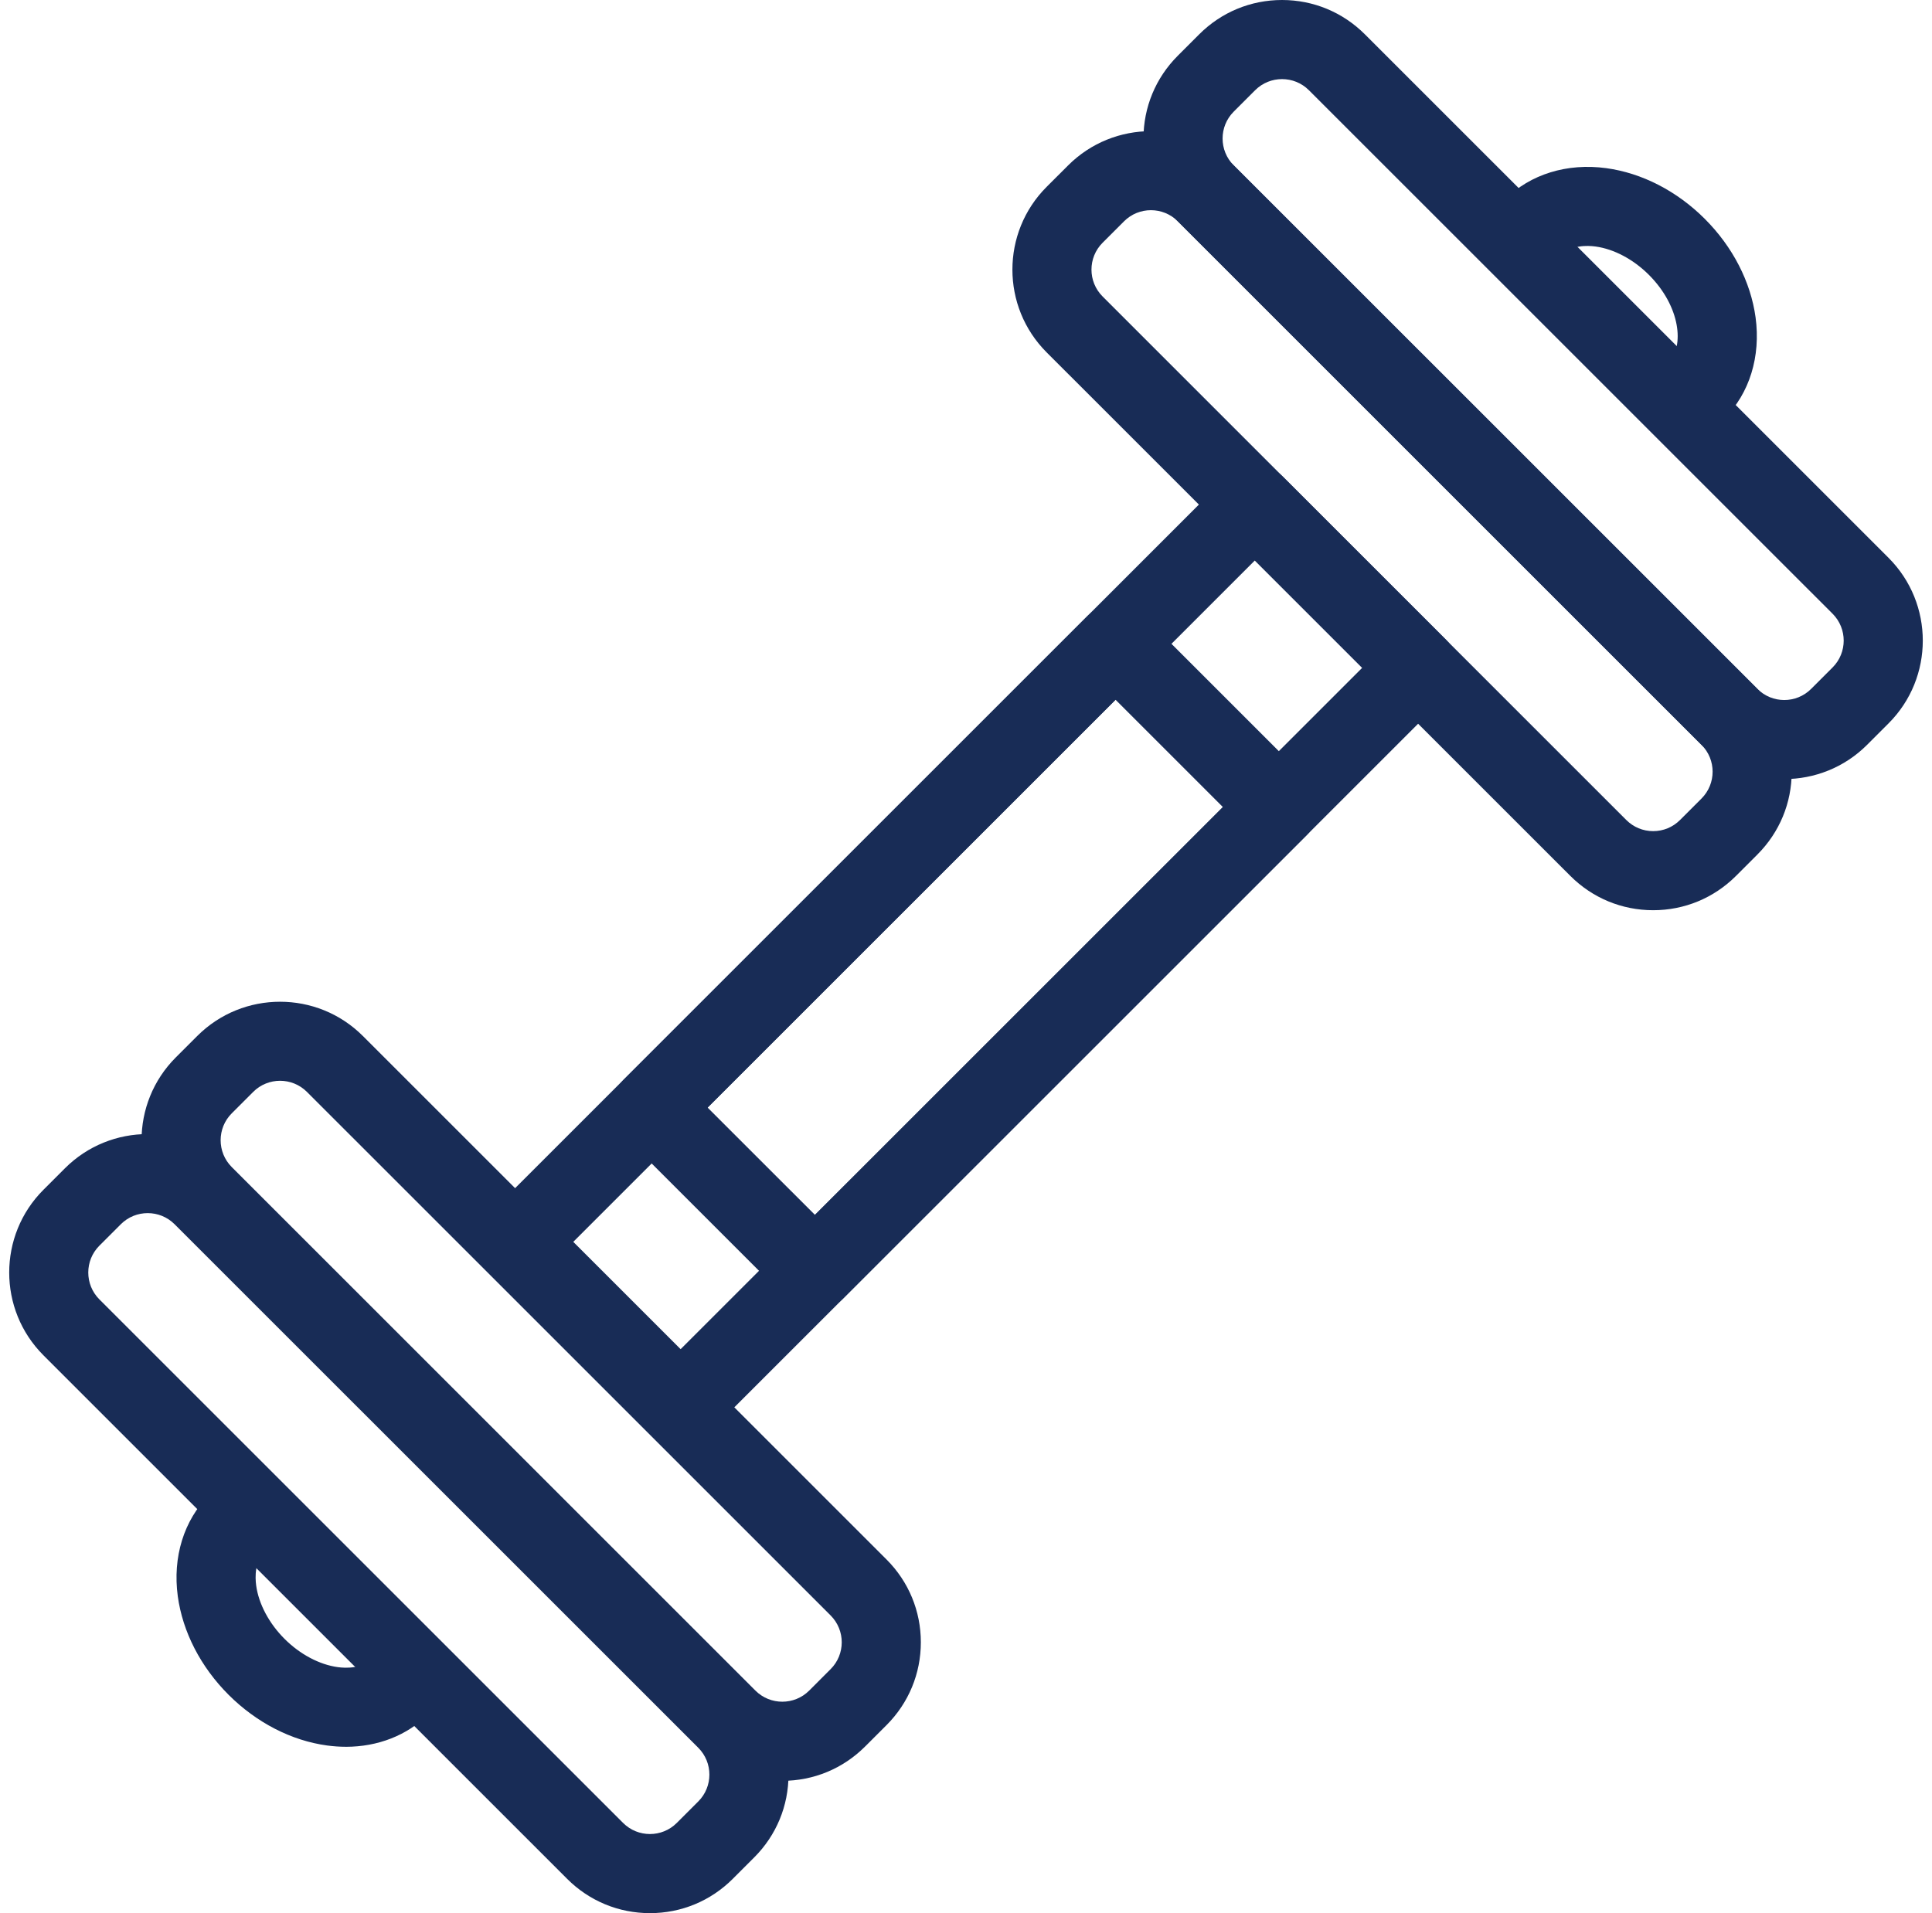 <svg width="105" height="104" viewBox="0 0 105 104" fill="none" xmlns="http://www.w3.org/2000/svg">
<g clip-path="url(#clip0_6746_5632)">
<path d="M35.324 104C33.623 104 32.026 103.338 30.824 102.137L2.361 73.675C-0.12 71.194 -0.12 67.158 2.361 64.677L3.529 63.509C6.01 61.028 10.046 61.028 12.528 63.509L40.991 91.971C42.193 93.173 42.854 94.77 42.854 96.47C42.854 98.17 42.192 99.767 40.991 100.969L39.823 102.137C38.621 103.339 37.023 104 35.324 104ZM8.028 65.946C7.499 65.946 6.971 66.146 6.568 66.549L5.401 67.716C4.596 68.521 4.596 69.83 5.401 70.635L33.864 99.096C34.669 99.901 35.977 99.901 36.782 99.096L37.95 97.928C38.755 97.124 38.755 95.815 37.95 95.01L9.487 66.549C9.084 66.146 8.556 65.946 8.027 65.946H8.028Z" fill="#182C56"/>
<path d="M42.516 96.807C40.816 96.807 39.219 96.144 38.016 94.943L9.553 66.482C7.072 64.001 7.072 59.965 9.553 57.483L10.721 56.316C13.202 53.835 17.239 53.835 19.72 56.316L48.183 84.777C49.385 85.98 50.046 87.577 50.046 89.276C50.046 90.976 49.384 92.574 48.183 93.776L47.015 94.943C45.813 96.145 44.216 96.807 42.516 96.807ZM15.222 58.752C14.693 58.752 14.164 58.953 13.762 59.355L12.594 60.523C11.79 61.328 11.79 62.636 12.594 63.441L41.057 91.903C41.862 92.707 43.171 92.707 43.976 91.903L45.143 90.735C45.948 89.93 45.948 88.622 45.143 87.817L16.68 59.355C16.278 58.953 15.749 58.752 15.22 58.752H15.222Z" fill="#182C56"/>
<path d="M18.795 94.956C18.461 94.956 18.12 94.932 17.777 94.886C15.838 94.623 13.936 93.643 12.421 92.128C10.905 90.612 9.926 88.71 9.662 86.772C9.374 84.646 9.992 82.644 11.36 81.276C12.199 80.436 13.56 80.436 14.399 81.276C15.239 82.115 15.239 83.476 14.399 84.316C13.839 84.876 13.86 85.732 13.923 86.192C14.059 87.19 14.62 88.245 15.462 89.088C16.304 89.93 17.36 90.491 18.358 90.627C18.817 90.689 19.674 90.712 20.235 90.151C21.075 89.311 22.435 89.311 23.275 90.151C24.114 90.99 24.114 92.351 23.275 93.19C22.128 94.337 20.535 94.957 18.796 94.957L18.795 94.956Z" fill="#182C56"/>
<path d="M89.846 49.48C88.146 49.48 86.549 48.818 85.347 47.617L56.883 19.156C54.402 16.675 54.402 12.638 56.883 10.157L58.051 8.99C60.532 6.509 64.569 6.509 67.05 8.99L95.513 37.451C96.715 38.653 97.376 40.25 97.376 41.95C97.376 43.65 96.714 45.247 95.513 46.45L94.346 47.617C93.143 48.819 91.546 49.48 89.846 49.48ZM62.55 11.426C62.022 11.426 61.493 11.627 61.091 12.029L59.923 13.197C59.118 14.002 59.118 15.31 59.923 16.115L88.386 44.576C88.776 44.966 89.294 45.181 89.846 45.181C90.398 45.181 90.916 44.966 91.306 44.576L92.473 43.409C93.278 42.604 93.278 41.295 92.473 40.491L64.01 12.029C63.608 11.627 63.079 11.426 62.55 11.426Z" fill="#182C56"/>
<path d="M96.972 42.352C95.342 42.352 93.713 41.731 92.472 40.491L64.009 12.029C62.807 10.827 62.145 9.23 62.145 7.53C62.145 5.83 62.808 4.233 64.009 3.031L65.177 1.863C66.379 0.661 67.976 0 69.676 0C71.376 0 72.973 0.662 74.176 1.863L102.639 30.325C105.12 32.806 105.12 36.842 102.639 39.323L101.471 40.491C100.23 41.731 98.601 42.352 96.972 42.352ZM69.676 4.3C69.147 4.3 68.619 4.5 68.216 4.903L67.049 6.07C66.244 6.875 66.244 8.184 67.049 8.989L95.512 37.45C96.317 38.255 97.625 38.255 98.43 37.45L99.598 36.282C100.402 35.478 100.402 34.169 99.598 33.364L71.135 4.903C70.732 4.5 70.204 4.3 69.675 4.3H69.676Z" fill="#182C56"/>
<path d="M92.196 23.381C91.646 23.381 91.095 23.172 90.676 22.751C89.836 21.912 89.836 20.551 90.676 19.712C91.554 18.834 91.333 16.659 89.613 14.94C88.771 14.098 87.715 13.537 86.717 13.401C86.257 13.338 85.401 13.317 84.84 13.878C84.001 14.717 82.64 14.717 81.8 13.878C80.961 13.038 80.961 11.678 81.8 10.838C83.167 9.471 85.171 8.852 87.297 9.141C89.236 9.405 91.138 10.384 92.653 11.899C94.169 13.415 95.148 15.318 95.412 17.255C95.7 19.381 95.082 21.383 93.714 22.751C93.294 23.171 92.745 23.381 92.194 23.381H92.196Z" fill="#182C56"/>
<path d="M36.99 78.532C36.441 78.532 35.89 78.323 35.47 77.902L26.596 69.029C26.192 68.625 25.966 68.079 25.966 67.508C25.966 66.938 26.192 66.392 26.596 65.988L66.678 25.908C67.517 25.069 68.878 25.069 69.718 25.908L78.592 34.782C78.995 35.185 79.222 35.731 79.222 36.302C79.222 36.873 78.995 37.419 78.592 37.823L38.51 77.902C38.09 78.322 37.54 78.532 36.989 78.532H36.99ZM31.156 67.508L36.99 73.342L74.033 36.302L68.198 30.468L31.156 67.508Z" fill="#182C56"/>
<path d="M44.292 71.231C43.742 71.231 43.191 71.022 42.771 70.601L33.897 61.728C33.058 60.888 33.058 59.528 33.897 58.688L59.108 33.479C59.947 32.64 61.308 32.64 62.147 33.479L71.021 42.353C71.425 42.756 71.651 43.302 71.651 43.873C71.651 44.444 71.425 44.99 71.021 45.394L45.81 70.602C45.39 71.022 44.84 71.233 44.289 71.233L44.292 71.231ZM38.457 60.209L44.292 66.042L66.462 43.873L60.628 38.039L38.457 60.209Z" fill="#182C56"/>
</g>
<defs>
<clipPath id="clip0_6746_5632">
<rect width="104" height="104" fill="white" transform="translate(0.5)"/>
</clipPath>
</defs>
</svg>

